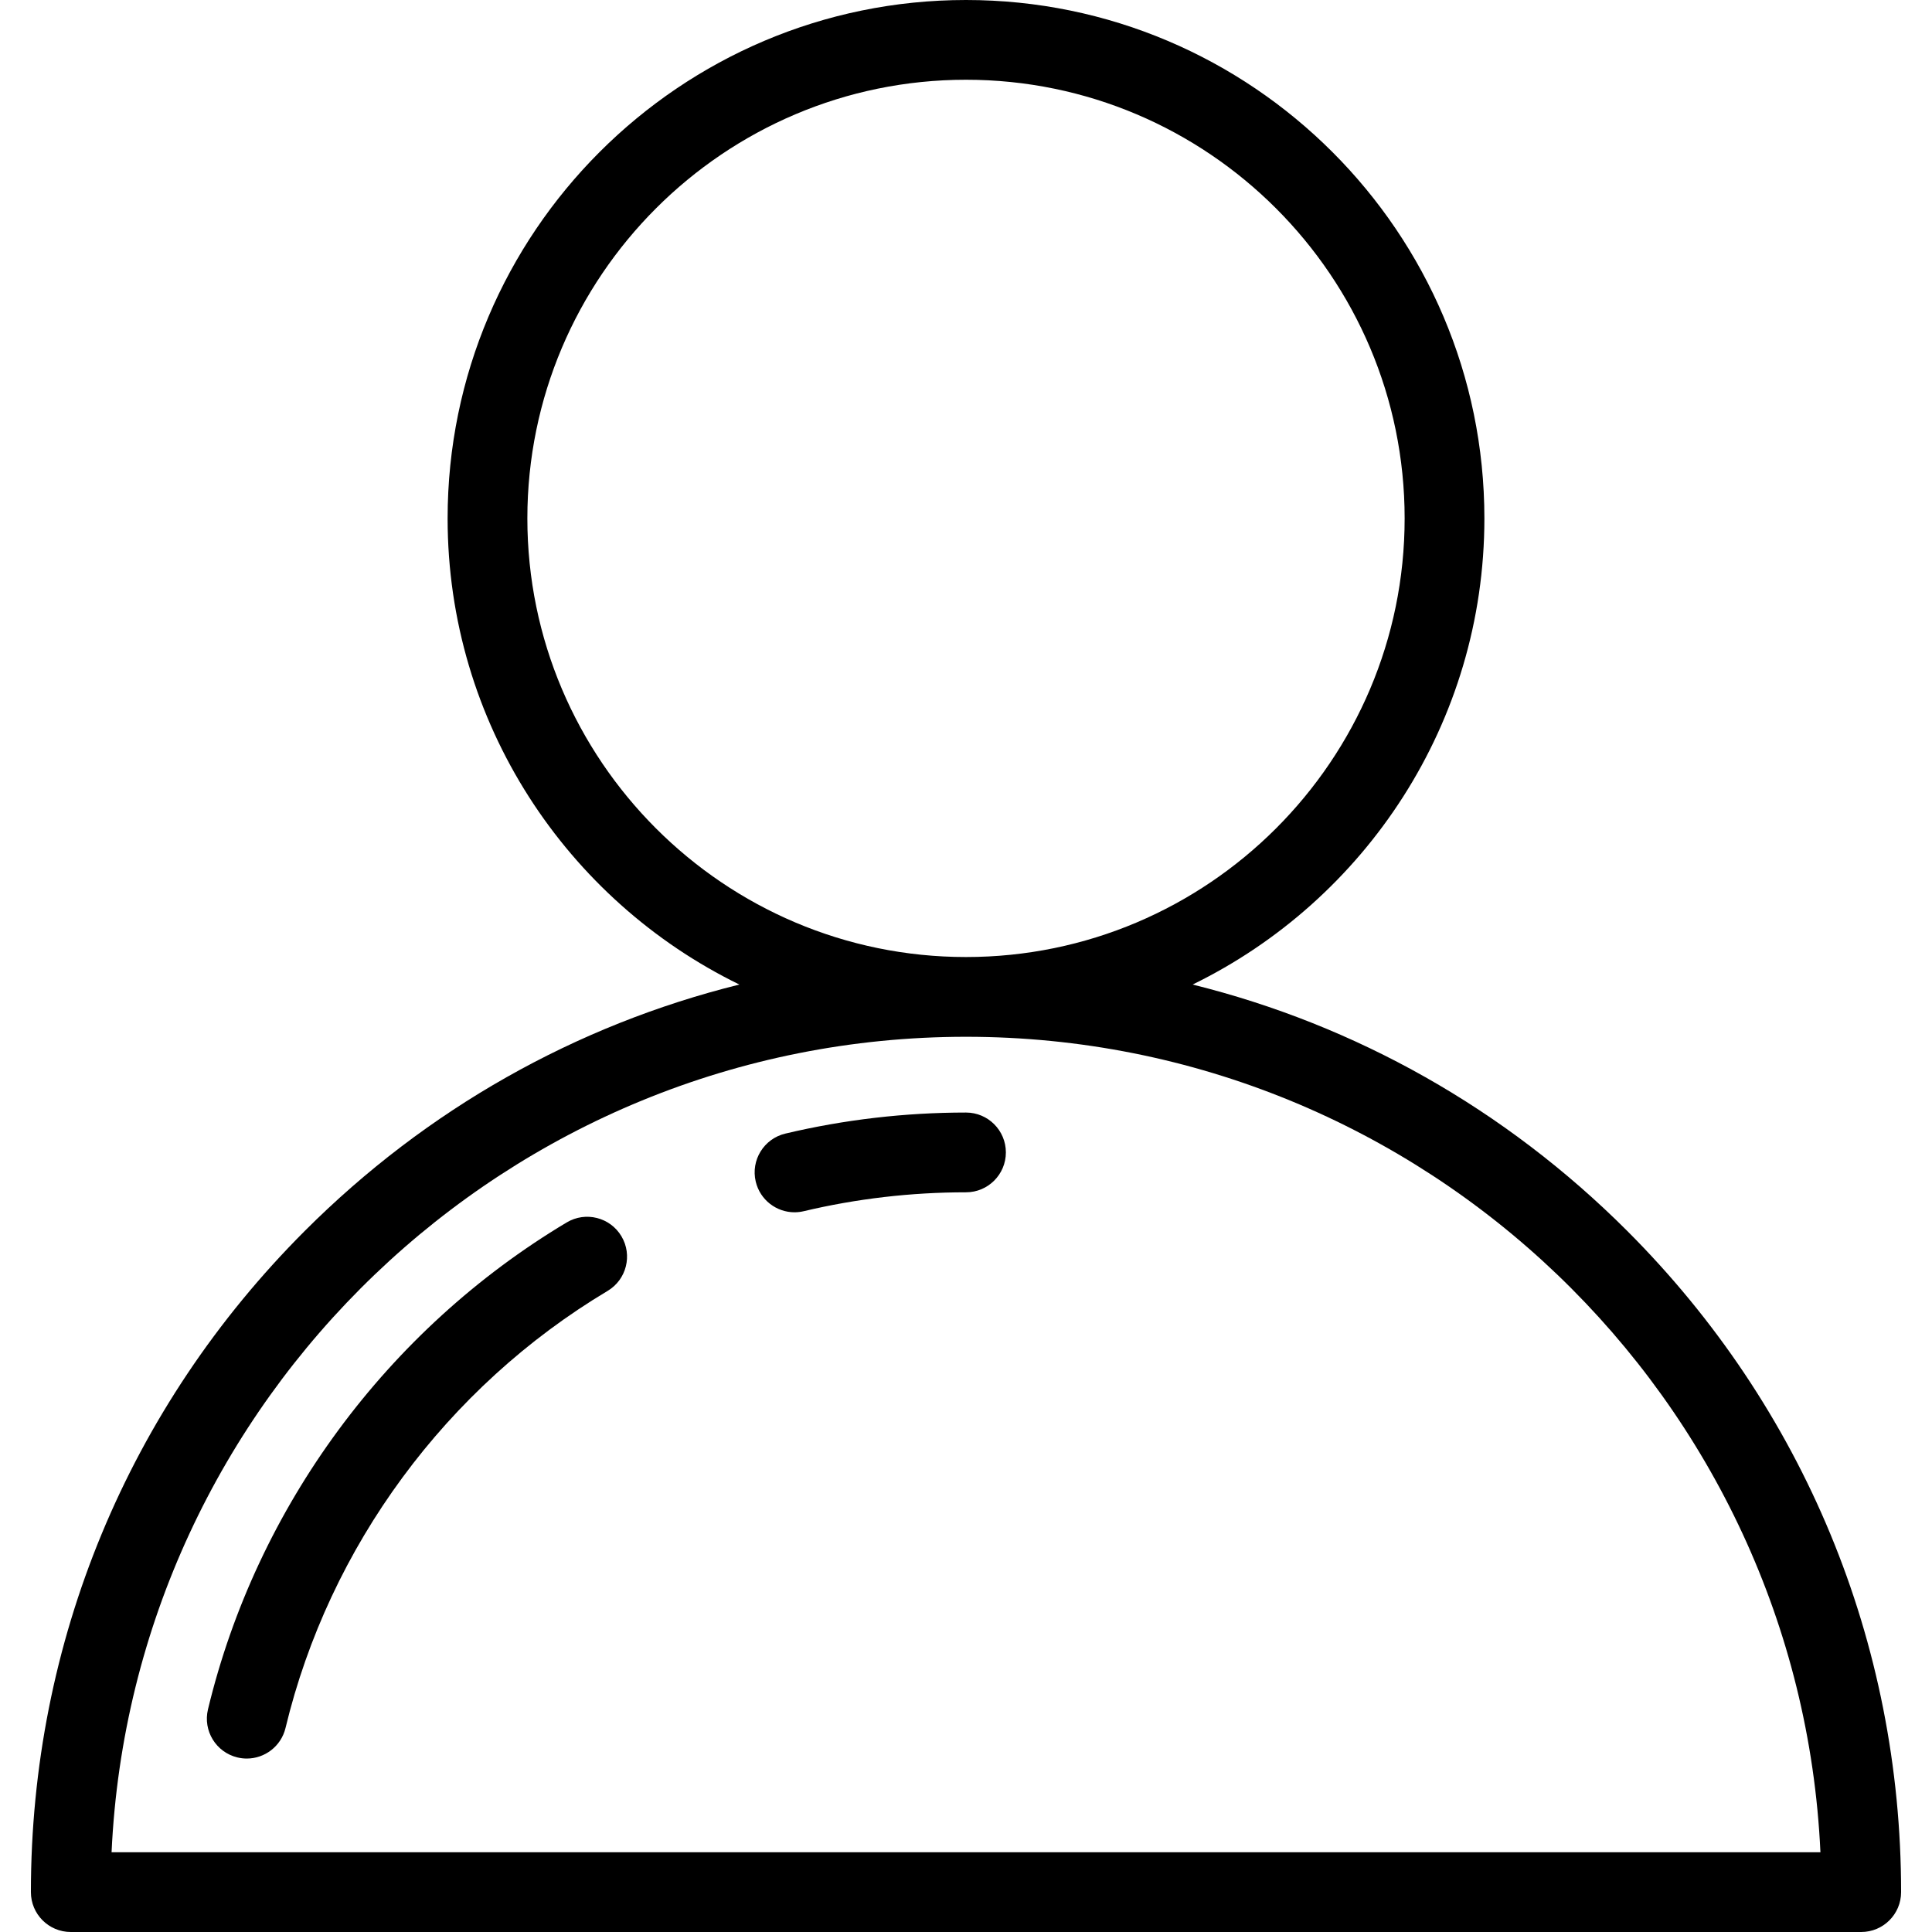 <?xml version="1.0" encoding="iso-8859-1"?>
<!-- Generator: Adobe Illustrator 19.0.0, SVG Export Plug-In . SVG Version: 6.00 Build 0)  -->
<svg version="1.1" id="Layer_1" xmlns="http://www.w3.org/2000/svg" xmlns:xlink="http://www.w3.org/1999/xlink" x="0px" y="0px"
	 viewBox="0 0 511.999 511.999" style="enable-background:new 0 0 511.999 511.999;" xml:space="preserve">
<g>
	<g>
		<path d="M431.227,326.204c-32.299-32.299-71.945-54.578-115.168-65.29c45.736-22.325,77.319-69.31,77.319-123.535
			C393.378,61.628,331.75,0,255.999,0S118.621,61.628,118.621,137.379c0,54.227,31.583,101.21,77.319,123.535
			c-43.224,10.711-82.869,32.991-115.168,65.29C33.966,373.009,8.189,435.239,8.189,501.431c0,5.836,4.731,10.568,10.568,10.568
			h474.485c5.836,0,10.568-4.731,10.568-10.568C503.81,435.239,478.033,373.009,431.227,326.204z M139.756,137.378
			c0-64.097,52.147-116.244,116.244-116.244s116.244,52.147,116.244,116.244c0,64.097-52.147,116.244-116.244,116.244
			S139.756,201.474,139.756,137.378z M29.568,490.864c5.535-120.106,104.983-216.107,226.432-216.107
			s220.897,96.001,226.432,216.107H29.568z"/>
	</g>
</g>
<g>
	<g>
		<path d="M164.679,327.607c-2.994-5.012-9.482-6.646-14.491-3.653c-47.538,28.399-82.192,75.433-95.072,129.04
			c-1.363,5.676,2.131,11.38,7.806,12.745c0.83,0.2,1.66,0.295,2.478,0.295c4.772,0,9.102-3.257,10.264-8.101
			c11.562-48.112,42.674-90.332,85.362-115.834C166.036,339.106,167.671,332.617,164.679,327.607z"/>
	</g>
</g>
<g>
	<g>
		<path d="M255.999,294.835c-16.174,0-32.283,1.878-47.881,5.58c-5.678,1.348-9.189,7.043-7.841,12.722
			c1.153,4.858,5.488,8.13,10.273,8.13c0.807,0,1.628-0.094,2.448-0.288c14.002-3.324,28.469-5.008,43.001-5.008
			c5.836,0,10.568-4.731,10.568-10.568S261.836,294.835,255.999,294.835z"/>
	</g>
</g>
<g>
</g>
<g>
</g>
<g>
</g>
<g>
</g>
<g>
</g>
<g>
</g>
<g>
</g>
<g>
</g>
<g>
</g>
<g>
</g>
<g>
</g>
<g>
</g>
<g>
</g>
<g>
</g>
<g>
</g>
</svg>
